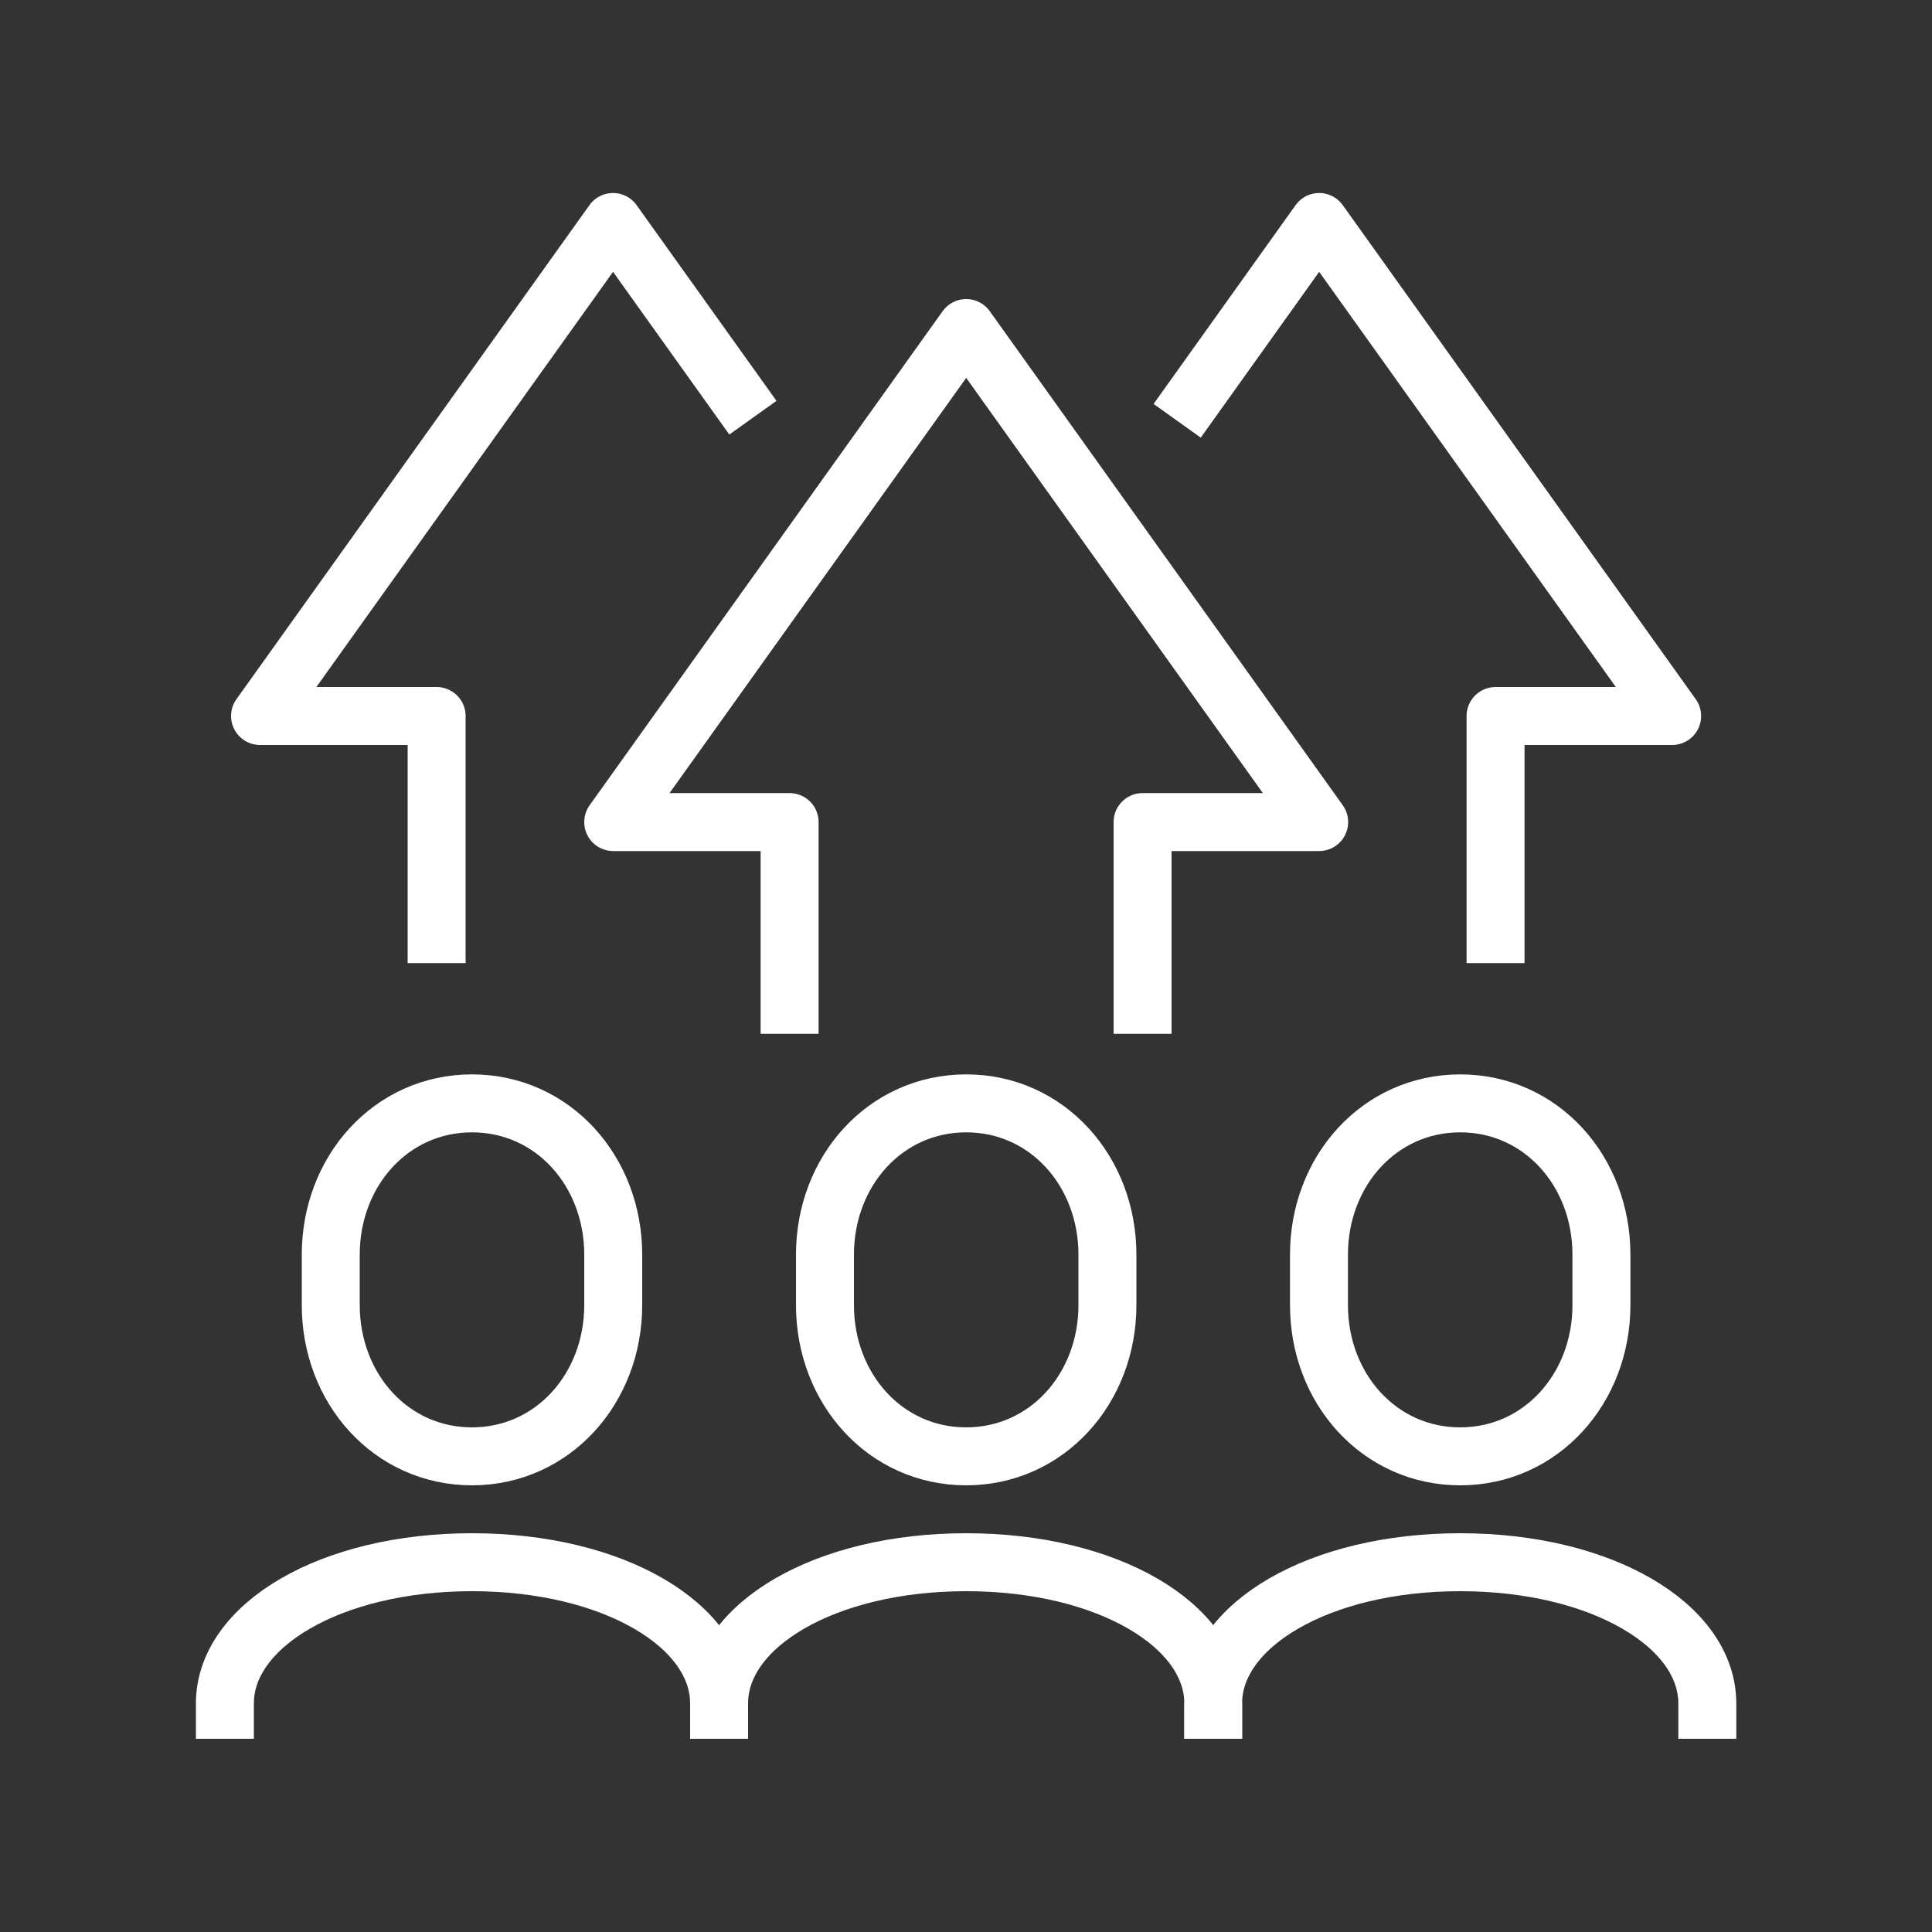 <?xml version="1.0" encoding="UTF-8"?><svg id="Capa_1" xmlns="http://www.w3.org/2000/svg" xmlns:xlink="http://www.w3.org/1999/xlink" viewBox="0 0 100 100"><rect x="0" y="0" width="100" height="100" fill="#333333" stroke="none"/><defs><style>.cls-1,.cls-2,.cls-3{fill:none;}.cls-2{stroke-miterlimit:10;}.cls-2,.cls-3{stroke:#fff;stroke-width:3px;}.cls-4{clip-path:url(#clippath);}.cls-3{stroke-linejoin:round;}.cls-5{clip-path:url(#clippath-1);}</style><clipPath id="clippath"><rect class="cls-1" width="100" height="100"/></clipPath><clipPath id="clippath-1"><rect class="cls-1" width="100" height="100"/></clipPath></defs><g class="cls-4"><g class="cls-5"><path class="cls-2" d="m88.37,90v-1.83c0-4.04-5.47-7.31-12.79-7.31s-12.79,3.27-12.79,7.31v1.83m12.79-14.62c4.18,0,7.31-3.51,7.31-7.83v-2.61c0-4.32-3.12-7.83-7.31-7.83s-7.31,3.51-7.31,7.83v2.61c0,4.32,3.12,7.83,7.31,7.83Zm-38.36,14.62v-1.83c0-4.04-5.47-7.31-12.79-7.31s-12.79,3.27-12.79,7.31v1.83m12.79-14.62c4.18,0,7.31-3.51,7.31-7.83v-2.61c0-4.32-3.12-7.83-7.31-7.83s-7.31,3.51-7.31,7.83v2.61c0,4.32,3.12,7.83,7.31,7.83Zm38.37,14.62v-1.83c0-4.04-5.47-7.31-12.79-7.31s-12.79,3.27-12.79,7.31v1.83m12.79-14.62c4.18,0,7.31-3.51,7.31-7.83v-2.61c0-4.32-3.12-7.83-7.31-7.83s-7.31,3.51-7.31,7.83v2.61c0,4.32,3.12,7.83,7.31,7.83Z"/></g><path class="cls-3" d="m59.14,53.51v-10.96h9.14l-18.27-25.57-18.27,25.57h9.13v10.96m20.06-31.73l7.35-10.29,18.27,25.57h-9.14v12.79m-38.44-28.23l-7.24-10.13-18.27,25.57h9.14v12.79"/></g></svg>